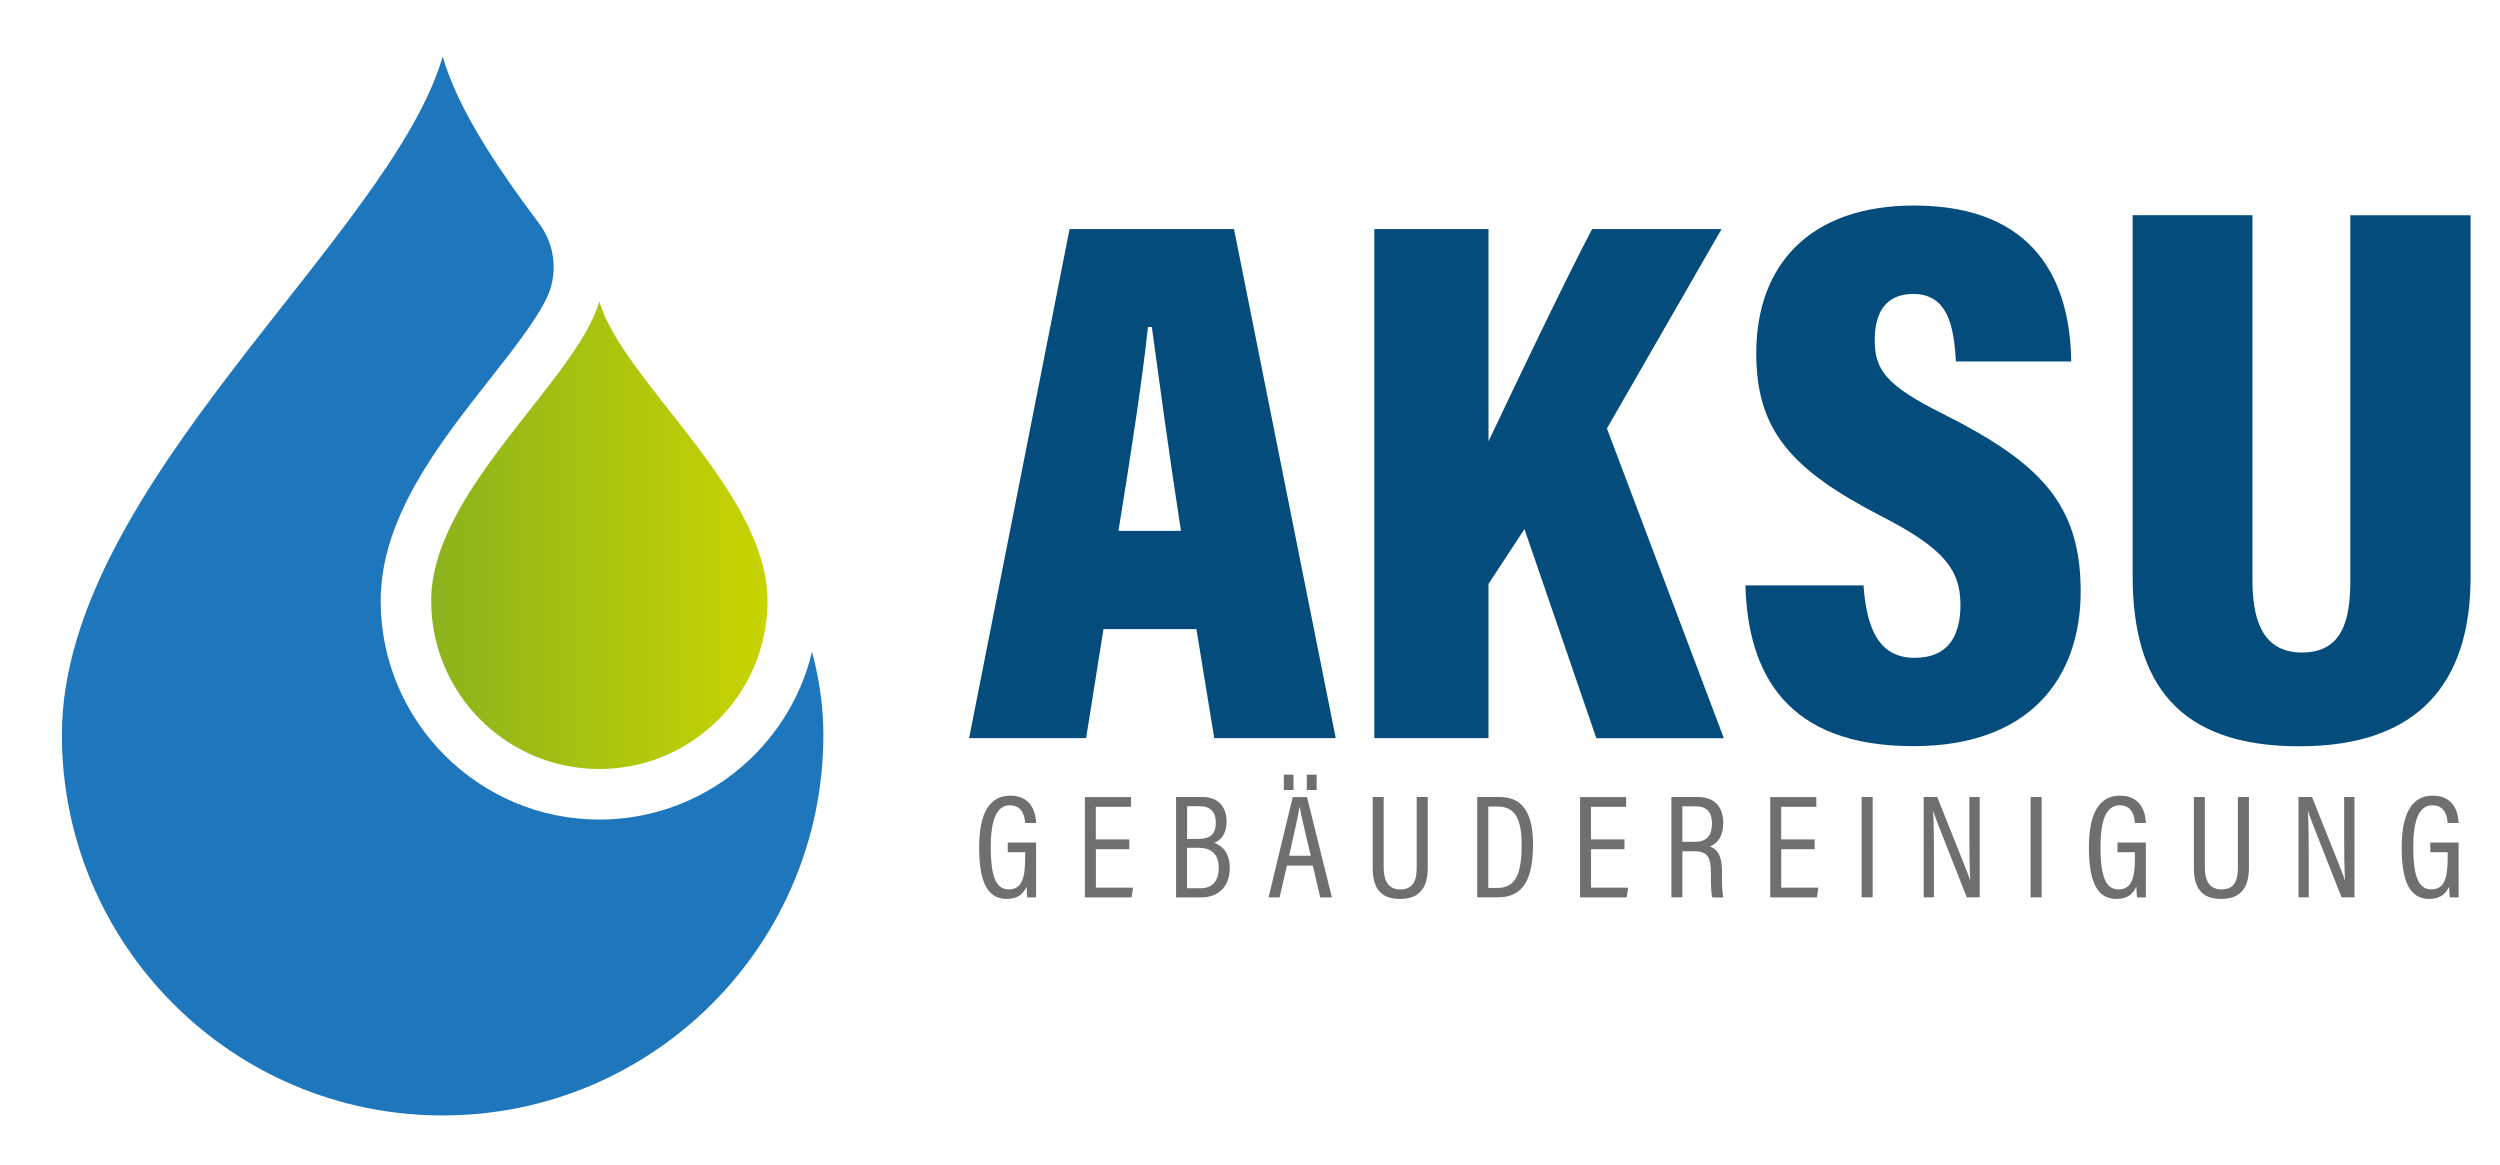 <?xml version="1.0" encoding="UTF-8"?>
<!-- Generator: Adobe Illustrator 28.1.0, SVG Export Plug-In . SVG Version: 6.00 Build 0)  -->
<svg xmlns="http://www.w3.org/2000/svg" xmlns:xlink="http://www.w3.org/1999/xlink" version="1.1" id="Ebene_1" x="0px" y="0px" viewBox="0 0 373.28 174.01" style="enable-background:new 0 0 373.28 174.01;" xml:space="preserve">
<style type="text/css">
	.st0{fill:#1E76BC;}
	.st1{fill:url(#XMLID_00000067928925157643601600000014749964531846746790_);}
	.st2{fill:#034C7C;}
	.st3{fill:#706F6F;}
</style>
<g>
	<g id="Ebene_1_00000085960851169452423190000009443347748407740847_">
		<g>
			<g id="XMLID_00000029040983205199518950000017852413289397514384_">
				<path id="XMLID_00000117652707667445813890000001068081938018143902_" class="st0" d="M121.25,97.31      c-3.43,14.36-16.37,25.06-31.76,25.06c-18,0-32.65-14.65-32.65-32.65c0-12.39,8.66-23.4,16.3-33.11c4-5.08,8.14-10.35,9.1-13.7      l0,0c0.95-3.27,0.3-6.79-1.74-9.52c-6.74-9-12.22-17.39-14.4-24.95C58.34,35.24,9.24,72.59,9.24,109.7      c0,31.4,25.45,56.85,56.85,56.85s56.85-25.45,56.85-56.85C122.94,105.57,122.34,101.43,121.25,97.31z"></path>
				
					<linearGradient id="XMLID_00000080913327869948487460000018347460266673783996_" gradientUnits="userSpaceOnUse" x1="64.385" y1="93.977" x2="114.595" y2="93.977" gradientTransform="matrix(1 0 0 -1 0 173.89)">
					<stop offset="0" style="stop-color:#8BB31D"></stop>
					<stop offset="1" style="stop-color:#C8D400"></stop>
				</linearGradient>
				
					<path id="XMLID_00000072967747387501841510000015178084057260053175_" style="fill:url(#XMLID_00000080913327869948487460000018347460266673783996_);" d="      M89.49,45c-3.43,11.83-25.11,28.33-25.11,44.71c0,13.86,11.24,25.11,25.11,25.11s25.11-11.24,25.11-25.11      C114.6,73.33,92.91,56.84,89.49,45z"></path>
			</g>
		</g>
		<g>
			<g>
				<path class="st2" d="M164.76,93.94l-2.59,16.27H144.7L159.7,34.2h24.55l15.19,76.01H181.3l-2.66-16.27H164.76z M176.33,79.26      c-1.73-11.09-3.39-23.46-4.35-30.44h-0.58c-0.74,7.28-2.6,19.35-4.4,30.44H176.33z"></path>
				<path class="st2" d="M205.2,34.2h17.05v31.7c3.67-7.74,11-23.16,15.47-31.7h19.33l-17.12,29.77l17.46,46.25h-19.04L227.62,79      l-5.37,8.19v23.02H205.2V34.2z"></path>
				<path class="st2" d="M278.25,87.43c0.45,6.39,2.27,10.79,7.61,10.79c5.2,0,6.86-3.49,6.86-7.92c0-5.38-2.71-8.55-11.86-13.25      c-13.52-6.98-18.63-12.87-18.63-24.31c0-13.31,8.14-22.05,23.55-22.05c18.14,0,23.32,11.33,23.48,23.28h-17.22      c-0.29-5.42-1.29-10.08-6.37-10.08c-3.97,0-5.75,2.58-5.75,6.92c0,4.46,1.74,6.76,10.2,10.99      c14.42,7.26,20.55,13.41,20.55,26.49c0,12.86-7.52,23.12-24.98,23.12c-18.92,0-24.7-10.79-25.08-24h17.65V87.43z"></path>
				<path class="st2" d="M336.32,32.14v54.5c0,5.07,1.06,10.79,7.38,10.79c6.09,0,7.23-4.92,7.23-10.71V32.14h17.96v53.99      c0,15.84-7.76,25.3-25.58,25.3c-18.04,0-24.88-9.37-24.88-25.46V32.13h17.89V32.14z"></path>
			</g>
		</g>
		<g>
			<path class="st3" d="M154.69,133.99h-1.3c-0.05-0.43-0.1-0.87-0.1-1.62c-0.49,1.04-1.23,1.85-3,1.85c-3.24,0-4.09-3.34-4.09-7.7     c0-5.15,1.58-7.72,4.63-7.72c3.59,0,3.82,3.19,3.87,4.08h-1.64c-0.04-0.54-0.16-2.64-2.27-2.64c-2.12,0-2.86,2.49-2.86,6.26     c0,3.75,0.56,6.3,2.66,6.3c2.02,0,2.48-1.69,2.48-4.83v-0.73h-2.6v-1.44h4.23V133.99z"></path>
			<path class="st3" d="M168.63,126.8h-5v5.74h5.55l-0.23,1.45h-6.96v-14.98h6.88v1.46h-5.25v4.86h5v1.46H168.63z"></path>
			<path class="st3" d="M175.63,119h3.9c2.24,0,3.61,1.34,3.61,3.65c0,2.01-0.97,2.88-1.85,3.19c1.14,0.39,2.33,1.44,2.33,3.76     c0,2.7-1.63,4.39-4.23,4.39h-3.79V119H175.63z M178.97,125.25c1.88,0,2.57-0.84,2.57-2.45c0-1.5-0.79-2.42-2.36-2.42h-1.93v4.88     h1.73V125.25z M177.24,132.63h2.01c1.76,0,2.72-1.07,2.72-3.04c0-2-1.03-3-3.04-3h-1.69V132.63z"></path>
			<path class="st3" d="M192.15,129.24l-1.09,4.75h-1.65l3.61-14.98h2.13l3.72,14.98h-1.75l-1.1-4.75H192.15z M191.69,117.96v-2.29     h1.45v2.29H191.69z M195.71,127.77c-0.87-3.68-1.43-6.03-1.63-7.22h-0.05c-0.21,1.3-0.82,4-1.55,7.22H195.71z M195.12,117.96     v-2.29h1.47v2.29H195.12z"></path>
			<path class="st3" d="M206.6,119v10.52c0,1.65,0.48,3.28,2.46,3.28c1.99,0,2.47-1.36,2.47-3.29V119h1.65v10.54     c0,2.73-0.99,4.68-4.15,4.68c-3.05,0-4.07-1.83-4.07-4.6V119H206.6z"></path>
			<path class="st3" d="M220.57,119h3.33c3.46,0,5,2.41,5,7.1c0,5.09-1.41,7.88-5.24,7.88h-3.09V119z M222.22,132.58h1.38     c2.74,0,3.6-2.17,3.6-6.42c0-3.97-1.03-5.73-3.58-5.73h-1.4V132.58z"></path>
			<path class="st3" d="M242.56,126.8h-5v5.74h5.55l-0.23,1.45h-6.96v-14.98h6.88v1.46h-5.25v4.86h5v1.46H242.56z"></path>
			<path class="st3" d="M251.2,127.08v6.9h-1.64V119h3.91c2.51,0,3.83,1.43,3.83,3.87c0,2.24-1.1,3.2-2.01,3.51     c1.39,0.49,1.82,1.73,1.82,3.82v0.6c0,1.4,0.04,2.39,0.21,3.2h-1.64c-0.21-0.69-0.22-2.02-0.22-3.23v-0.51     c0-2.13-0.44-3.16-2.46-3.16h-1.81V127.08z M251.2,125.69h1.91c1.82,0,2.51-1.03,2.51-2.77c0-1.51-0.7-2.52-2.36-2.52h-2.07v5.3     H251.2z"></path>
			<path class="st3" d="M270.96,126.8h-5v5.74h5.55l-0.23,1.45h-6.96v-14.98h6.88v1.46h-5.25v4.86h5v1.46H270.96z"></path>
			<path class="st3" d="M279.61,119v14.98h-1.65V119H279.61z"></path>
			<path class="st3" d="M287.23,133.99V119h2.02c4.14,10.37,4.73,11.78,4.91,12.44h0.02c-0.11-2.01-0.13-4.27-0.13-6.7V119h1.54     v14.98h-1.93c-4.3-10.9-4.84-12.27-5-12.86h-0.02c0.11,1.88,0.12,4.32,0.12,7.02v5.84H287.23z"></path>
			<path class="st3" d="M304.84,119v14.98h-1.65V119H304.84z"></path>
			<path class="st3" d="M320.39,133.99h-1.3c-0.05-0.43-0.1-0.87-0.1-1.62c-0.49,1.04-1.23,1.85-3,1.85c-3.24,0-4.09-3.34-4.09-7.7     c0-5.15,1.58-7.72,4.63-7.72c3.59,0,3.82,3.19,3.87,4.08h-1.64c-0.04-0.54-0.16-2.64-2.27-2.64c-2.12,0-2.86,2.49-2.86,6.26     c0,3.75,0.56,6.3,2.66,6.3c2.02,0,2.48-1.69,2.48-4.83v-0.73h-2.6v-1.44h4.23V133.99z"></path>
			<path class="st3" d="M329.21,119v10.52c0,1.65,0.48,3.28,2.46,3.28c1.99,0,2.47-1.36,2.47-3.29V119h1.65v10.54     c0,2.73-0.99,4.68-4.15,4.68c-3.05,0-4.07-1.83-4.07-4.6V119H329.21z"></path>
			<path class="st3" d="M343.19,133.99V119h2.02c4.14,10.37,4.73,11.78,4.91,12.44h0.02c-0.11-2.01-0.13-4.27-0.13-6.7V119h1.54     v14.98h-1.93c-4.3-10.9-4.84-12.27-5-12.86h-0.02c0.11,1.88,0.12,4.32,0.12,7.02v5.84H343.19z"></path>
			<path class="st3" d="M367.09,133.99h-1.3c-0.05-0.43-0.1-0.87-0.1-1.62c-0.49,1.04-1.23,1.85-3,1.85c-3.24,0-4.09-3.34-4.09-7.7     c0-5.15,1.58-7.72,4.63-7.72c3.59,0,3.82,3.19,3.87,4.08h-1.64c-0.04-0.54-0.16-2.64-2.27-2.64c-2.12,0-2.86,2.49-2.86,6.26     c0,3.75,0.56,6.3,2.66,6.3c2.02,0,2.48-1.69,2.48-4.83v-0.73h-2.6v-1.44h4.23V133.99z"></path>
		</g>
	</g>
	<g id="Dimensions">
	</g>
</g>
</svg>
